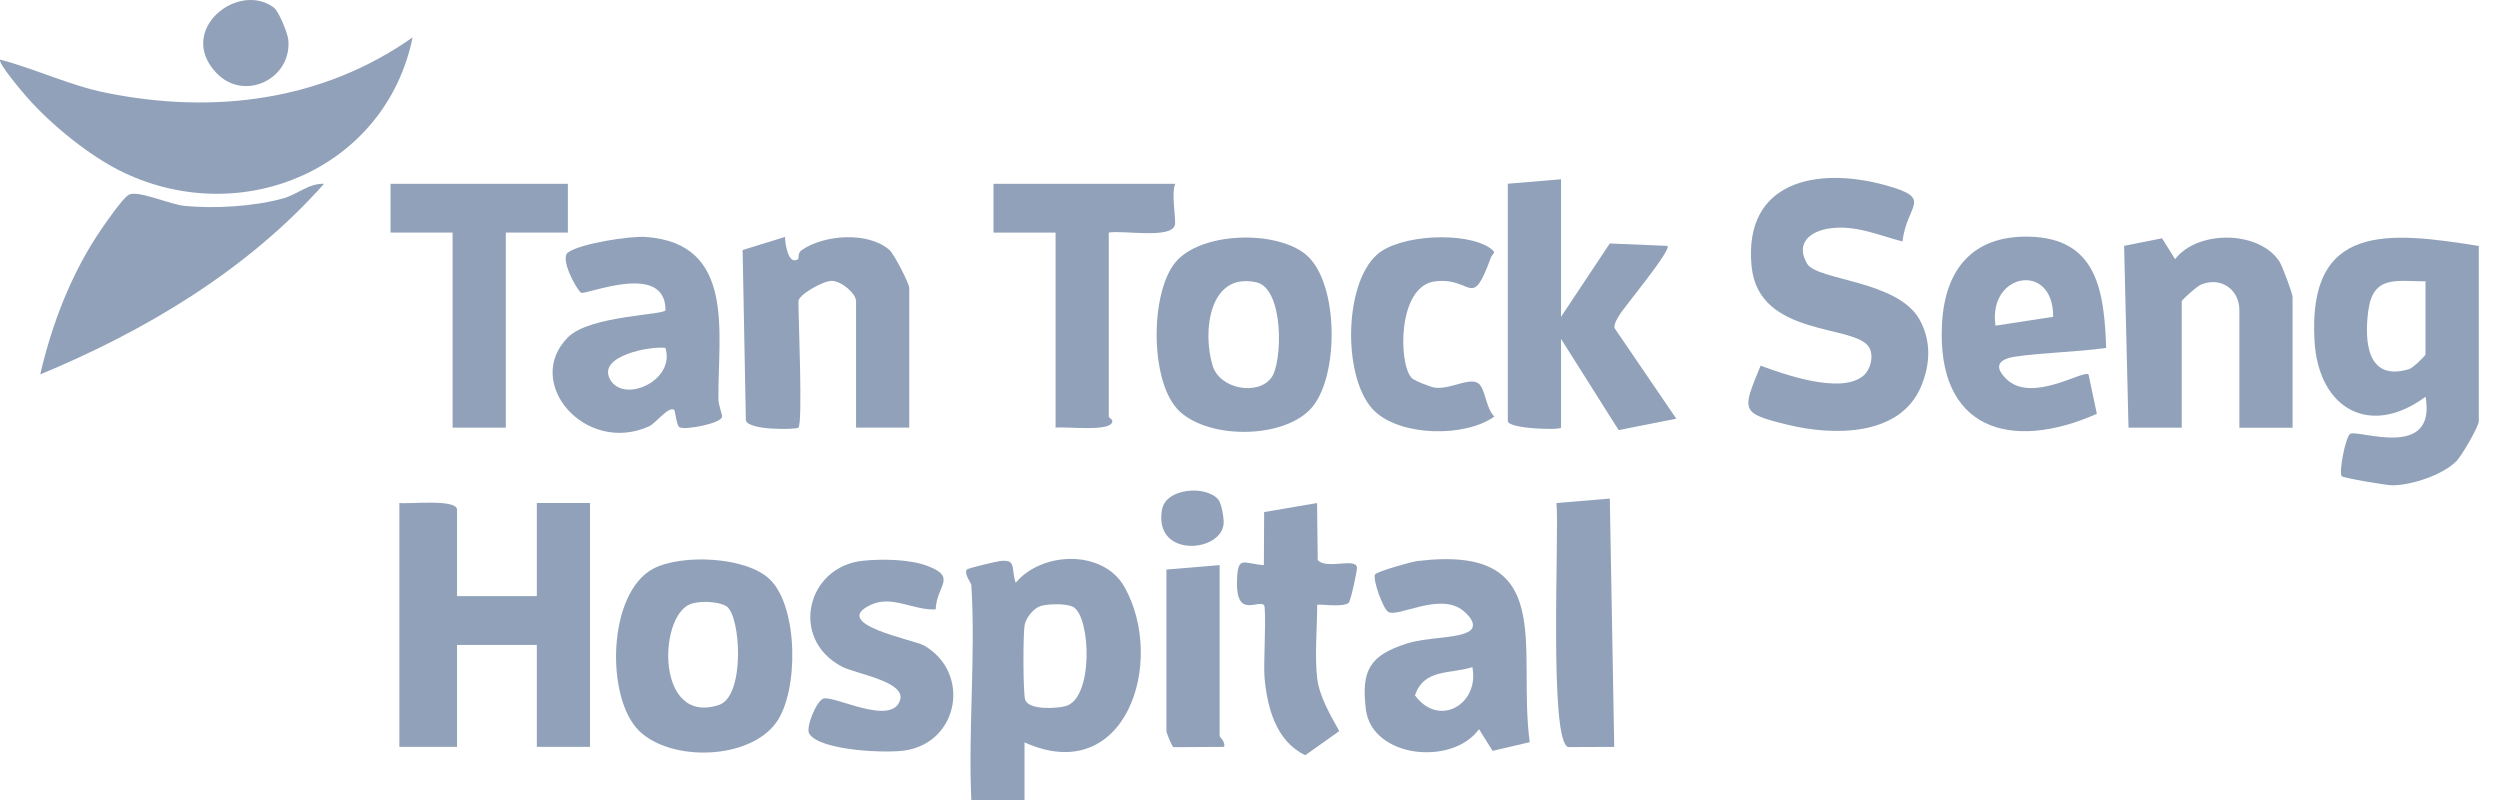 <svg width="100" height="32" viewBox="0 0 100 32" fill="none" xmlns="http://www.w3.org/2000/svg">
<path d="M18.281 23.846H21.473V20.121H23.601V29.875H21.473V25.797H18.281V29.875H15.975V20.121C16.374 20.166 18.281 19.951 18.281 20.387V23.846Z" fill="#90A1B9"/>
<path d="M0.014 2.386C1.451 2.767 2.8 3.425 4.267 3.717C8.553 4.577 12.883 4.045 16.504 1.496C15.44 6.709 9.75 9.17 4.969 6.913C3.628 6.281 2.054 4.999 1.078 3.887C0.934 3.724 -0.115 2.497 0.01 2.383L0.014 2.386Z" fill="#90A1B9"/>
<path d="M99.152 9.835V16.84C99.152 17.062 98.472 18.222 98.265 18.436C97.722 18.998 96.458 19.412 95.693 19.412C95.472 19.412 93.735 19.124 93.669 19.046C93.547 18.902 93.813 17.509 94.001 17.358C94.271 17.143 97.467 18.451 97.023 15.869C94.807 17.509 92.749 16.367 92.582 13.659C92.294 8.908 95.52 9.255 99.152 9.839V9.835ZM97.023 11.254C95.852 11.25 94.925 10.999 94.733 12.421C94.567 13.655 94.677 15.277 96.366 14.764C96.514 14.72 97.02 14.232 97.02 14.18V11.254H97.023Z" fill="#90A1B9"/>
<path d="M76.097 9.658C75.121 9.403 74.223 8.989 73.181 9.137C72.402 9.248 71.803 9.739 72.284 10.548C72.683 11.224 75.912 11.21 76.784 12.787C77.26 13.648 77.212 14.575 76.843 15.459C75.997 17.472 73.314 17.432 71.515 16.992C69.605 16.523 69.675 16.449 70.425 14.627C71.415 14.993 73.58 15.751 74.493 15.063C74.814 14.823 74.962 14.273 74.778 13.918C74.268 12.943 70.34 13.53 70.063 10.648C69.734 7.241 72.679 6.65 75.428 7.411C77.375 7.951 76.263 8.165 76.1 9.665L76.097 9.658Z" fill="#90A1B9"/>
<path d="M38.853 23.402C38.846 23.306 38.547 22.955 38.676 22.782C38.717 22.726 39.843 22.46 40.028 22.438C40.671 22.372 40.435 22.741 40.627 23.31C41.687 22.046 44.133 21.976 44.979 23.48C46.657 26.462 45.027 31.52 40.981 29.695V32H38.853C38.724 29.177 39.031 26.203 38.853 23.399V23.402ZM41.639 24.237C41.347 24.322 41.041 24.703 40.985 25.002C40.919 25.353 40.919 27.718 41.007 27.988C41.148 28.416 42.286 28.342 42.633 28.242C43.749 27.921 43.627 24.695 42.94 24.285C42.677 24.13 41.942 24.149 41.643 24.237H41.639Z" fill="#90A1B9"/>
<path d="M62.441 7.175V12.673L64.391 9.739L66.697 9.835C66.882 9.994 64.938 12.314 64.772 12.61C64.68 12.773 64.569 12.917 64.576 13.116L67.052 16.748L64.746 17.203L62.441 13.556V17.103C62.441 17.214 60.312 17.162 60.312 16.837V7.349L62.441 7.171V7.175Z" fill="#90A1B9"/>
<path d="M27.17 17.084C27.063 17.01 27.004 16.423 26.971 16.397C26.745 16.227 26.239 16.929 25.951 17.058C23.405 18.196 20.904 15.289 22.729 13.482C23.612 12.61 26.62 12.606 26.62 12.403C26.62 10.43 23.402 11.823 23.243 11.708C23.054 11.575 22.386 10.345 22.718 10.101C23.198 9.743 25.183 9.436 25.818 9.477C29.457 9.728 28.707 13.352 28.737 15.961C28.737 16.22 28.892 16.549 28.881 16.67C28.855 16.936 27.374 17.225 27.174 17.084H27.17ZM26.616 13.914C26.006 13.84 23.912 14.228 24.392 15.156C24.916 16.168 27.03 15.241 26.616 13.914Z" fill="#90A1B9"/>
<path d="M47.074 16.338C46.006 15.152 46.01 11.734 47.008 10.504C48.005 9.274 51.042 9.185 52.243 10.19C53.577 11.309 53.581 15.17 52.402 16.382C51.223 17.594 48.175 17.564 47.07 16.338H47.074ZM50.858 15.104C51.305 14.498 51.367 11.535 50.252 11.291C48.341 10.873 48.094 13.312 48.508 14.635C48.8 15.569 50.318 15.839 50.858 15.104Z" fill="#90A1B9"/>
<path d="M30.814 23.195C31.933 24.315 31.952 27.644 31.05 28.9C29.979 30.393 26.853 30.485 25.567 29.236C24.215 27.921 24.296 23.709 26.136 22.745C27.256 22.157 29.872 22.253 30.814 23.195ZM29.051 24.248C28.737 24.049 27.939 24.019 27.581 24.178C26.325 24.732 26.254 29.022 28.759 28.198C29.816 27.847 29.635 24.618 29.055 24.248H29.051Z" fill="#90A1B9"/>
<path d="M61.188 29.687L59.703 30.034L59.16 29.166C58.096 30.648 54.87 30.323 54.634 28.368C54.441 26.794 54.807 26.21 56.274 25.741C57.05 25.494 58.133 25.542 58.676 25.301C59.145 25.095 58.834 24.684 58.554 24.448C57.615 23.65 55.919 24.721 55.524 24.474C55.321 24.344 54.885 23.144 55.007 22.974C55.088 22.859 56.433 22.475 56.695 22.442C62.337 21.754 60.682 25.878 61.188 29.683V29.687ZM58.894 26.683C58.018 26.975 56.965 26.728 56.599 27.814C57.56 29.129 59.193 28.161 58.894 26.683Z" fill="#90A1B9"/>
<path d="M87.269 17.106H85.141L84.964 9.835L86.482 9.532L87.003 10.367C87.901 9.196 90.351 9.211 91.175 10.456C91.293 10.637 91.703 11.745 91.703 11.878V17.11H89.575V12.41C89.575 11.568 88.821 11.047 88.027 11.391C87.875 11.457 87.269 11.989 87.269 12.056V17.11V17.106Z" fill="#90A1B9"/>
<path d="M84.255 13.914C83.054 14.088 81.816 14.091 80.615 14.265C79.961 14.361 79.725 14.646 80.257 15.163C81.266 16.146 83.331 14.786 83.541 14.978L83.874 16.552C80.419 18.082 77.445 17.184 77.682 12.931C77.8 10.785 78.897 9.425 81.144 9.466C83.893 9.517 84.166 11.649 84.247 13.911L84.255 13.914ZM82.126 12.673C82.149 10.452 79.503 10.907 79.821 13.027L82.126 12.673Z" fill="#90A1B9"/>
<path d="M31.937 17.106C31.859 17.184 29.938 17.228 29.834 16.814L29.705 10.001L31.401 9.477C31.401 9.75 31.534 10.644 31.933 10.36C31.948 10.349 31.907 10.116 32.062 10.009C32.953 9.384 34.73 9.251 35.58 10.001C35.768 10.168 36.37 11.346 36.37 11.516V17.103H34.242V12.048C34.242 11.742 33.662 11.239 33.27 11.235C32.908 11.235 31.937 11.797 31.937 12.048C31.937 12.736 32.114 16.925 31.937 17.103V17.106Z" fill="#90A1B9"/>
<path d="M12.961 7.352C9.909 10.788 5.826 13.231 1.61 14.975C2.083 12.931 2.867 10.899 4.053 9.17C4.256 8.874 4.925 7.903 5.161 7.785C5.523 7.603 6.794 8.176 7.374 8.235C8.575 8.354 10.167 8.261 11.328 7.936C11.897 7.777 12.347 7.33 12.961 7.352Z" fill="#90A1B9"/>
<path d="M47.011 7.352C46.838 7.722 47.056 8.804 46.993 9.011C46.834 9.565 44.894 9.2 44.351 9.303V16.663C44.351 16.704 44.484 16.759 44.492 16.84C44.518 17.295 42.637 17.051 42.223 17.106V9.303H39.74V7.352H47.011Z" fill="#90A1B9"/>
<path d="M22.715 7.352V9.303H20.232V17.106H18.104V9.303H15.621V7.352H22.715Z" fill="#90A1B9"/>
<path d="M37.427 24.374C36.552 24.426 35.694 23.798 34.848 24.186C33.152 24.965 36.552 25.586 36.965 25.822C38.828 26.898 38.369 29.654 36.241 30.012C35.48 30.142 32.794 30.031 32.369 29.347C32.218 29.103 32.661 28.021 32.942 27.943C33.382 27.817 35.683 29.066 36.005 27.999C36.23 27.252 34.224 26.96 33.655 26.654C31.575 25.538 32.273 22.667 34.508 22.431C35.27 22.349 36.422 22.368 37.128 22.648C38.288 23.103 37.461 23.421 37.427 24.378V24.374Z" fill="#90A1B9"/>
<path d="M56.455 15.111C56.566 15.226 57.22 15.484 57.401 15.507C58.084 15.588 58.931 14.975 59.226 15.433C59.448 15.78 59.455 16.331 59.773 16.663C58.594 17.502 56.067 17.45 55.007 16.467C53.699 15.252 53.725 11.394 55.077 10.186C55.978 9.381 58.624 9.251 59.603 9.924C59.895 10.127 59.703 10.12 59.636 10.304C58.846 12.451 58.916 11.073 57.405 11.254C55.894 11.435 55.938 14.553 56.459 15.107L56.455 15.111Z" fill="#90A1B9"/>
<path d="M52.687 27.127C52.779 27.877 53.215 28.597 53.57 29.244L52.21 30.208C51.035 29.65 50.688 28.287 50.581 27.104C50.532 26.595 50.669 24.293 50.558 24.2C50.3 23.982 49.431 24.755 49.48 23.221C49.513 22.187 49.731 22.552 50.555 22.604L50.566 20.483L52.683 20.121L52.709 22.401C53.052 22.796 54.224 22.294 54.279 22.697C54.294 22.793 54.028 24.064 53.939 24.123C53.666 24.311 52.687 24.137 52.687 24.2C52.687 25.098 52.583 26.277 52.687 27.127Z" fill="#90A1B9"/>
<path d="M64.392 19.944L64.569 29.876L62.733 29.883C61.949 29.706 62.371 21.322 62.26 20.121L64.388 19.944H64.392Z" fill="#90A1B9"/>
<path d="M48.785 22.604V29.432C48.785 29.484 49.032 29.68 48.962 29.875L46.945 29.887C46.871 29.864 46.657 29.299 46.657 29.255V22.782L48.785 22.604Z" fill="#90A1B9"/>
<path d="M10.958 0.31C11.154 0.458 11.512 1.333 11.534 1.607C11.664 3.188 9.731 4.086 8.634 2.896C7.063 1.2 9.521 -0.769 10.958 0.306V0.31Z" fill="#90A1B9"/>
<path d="M48.737 19.988C48.855 20.133 48.955 20.698 48.947 20.908C48.914 22.105 46.136 22.349 46.479 20.391C46.634 19.504 48.264 19.405 48.737 19.988Z" fill="#90A1B9"/>
</svg>
